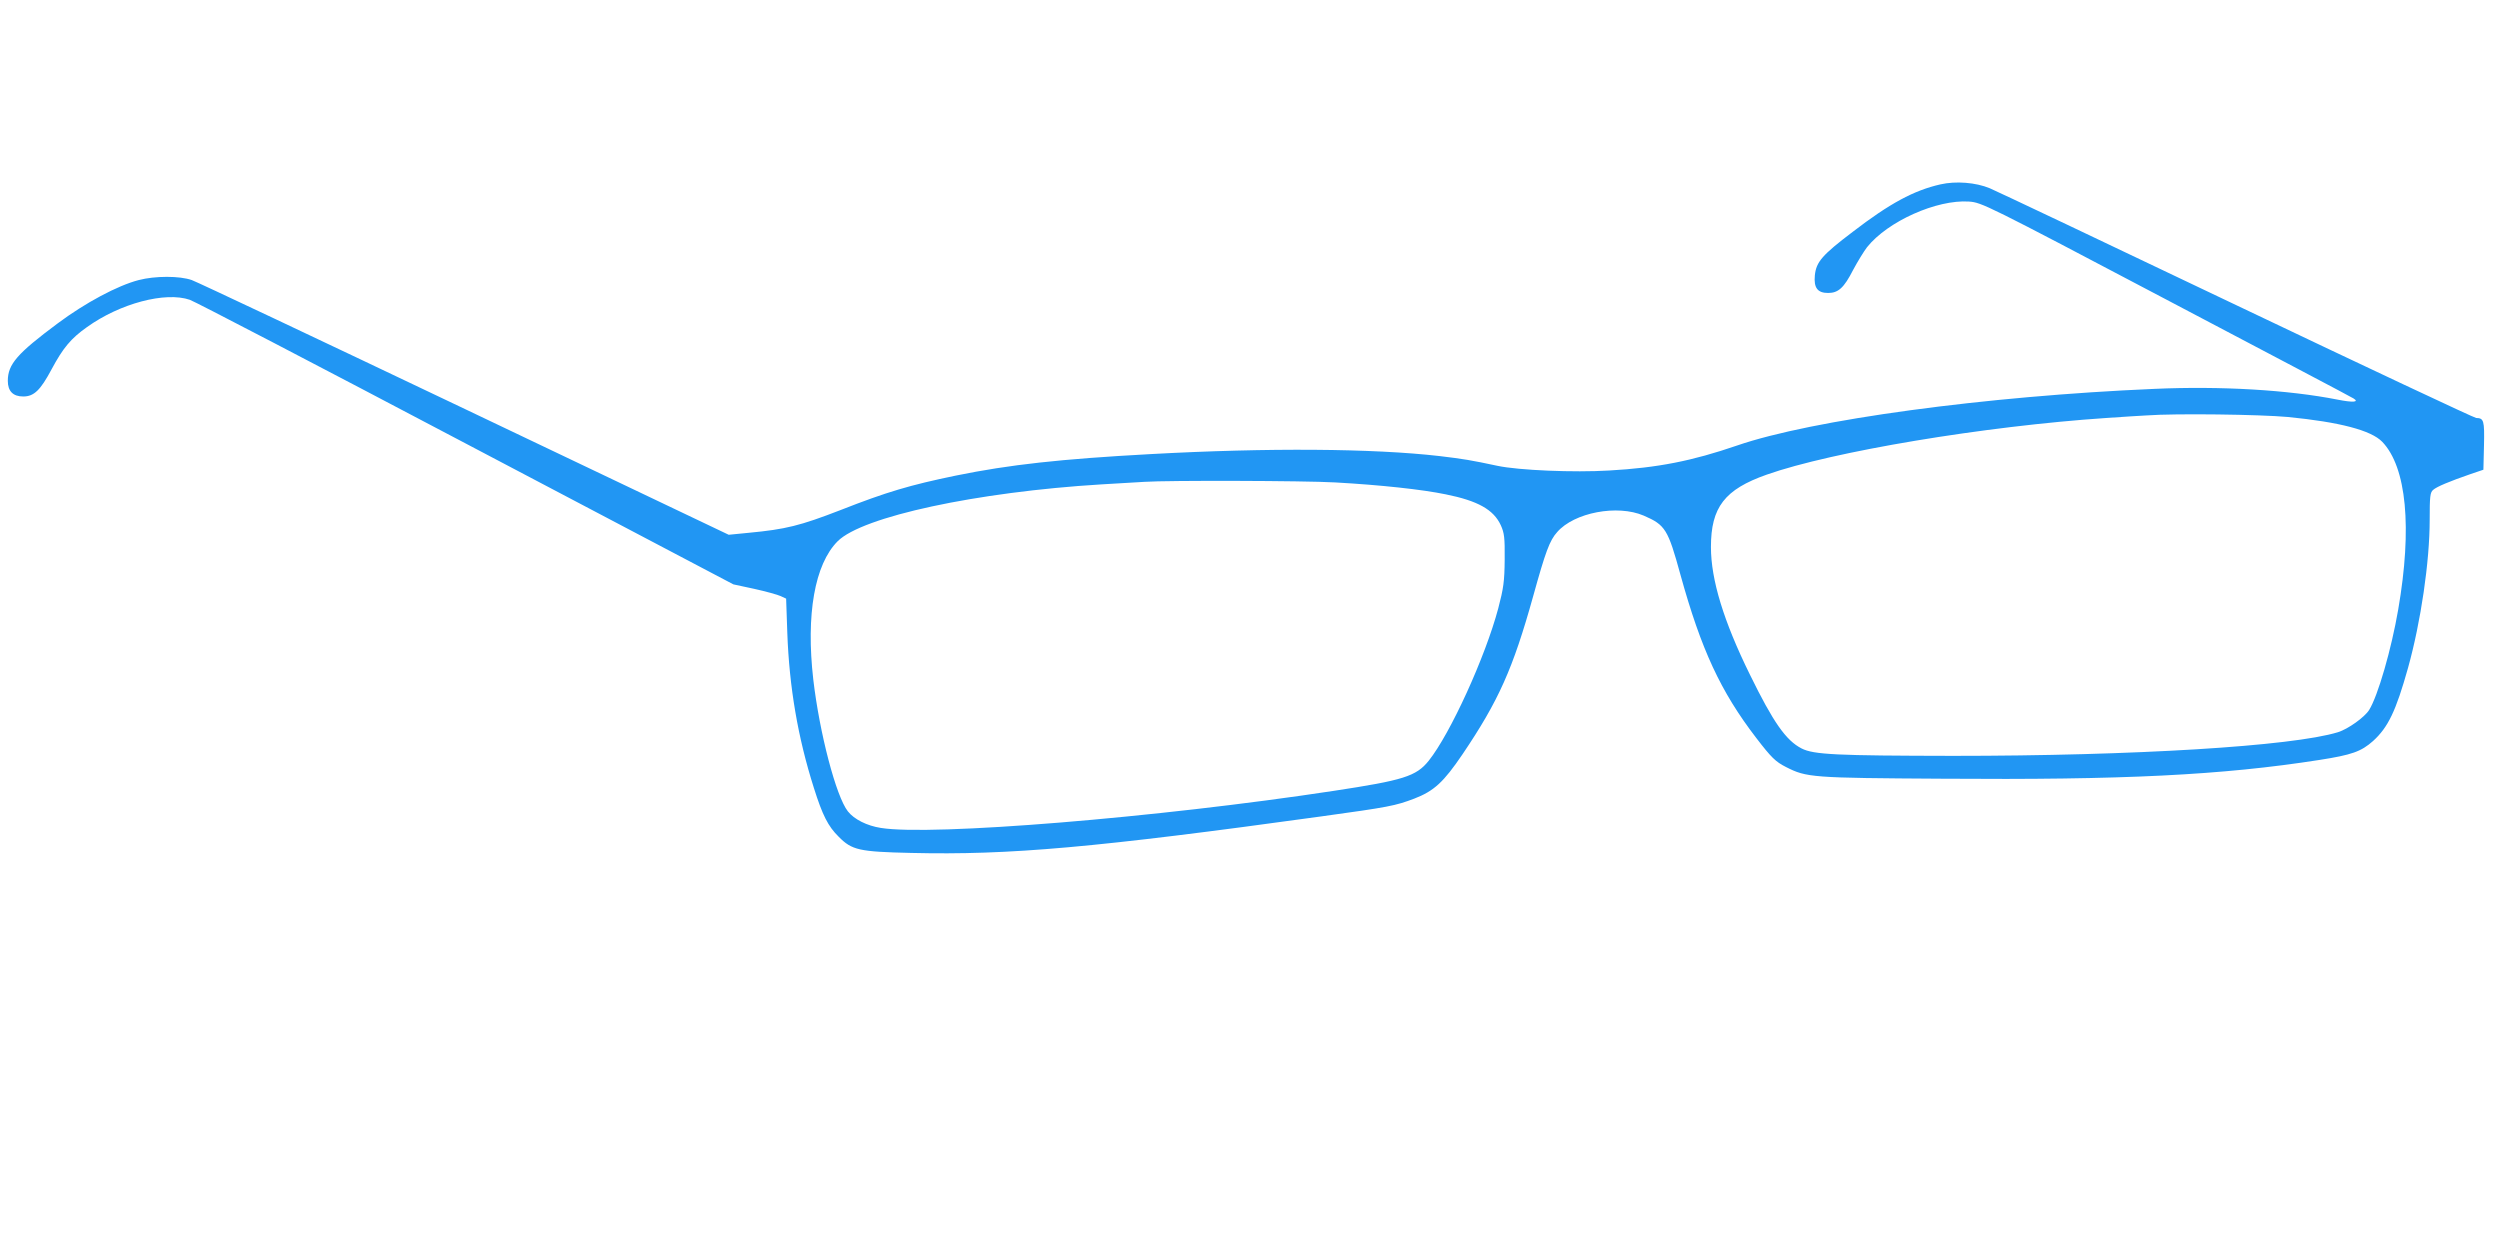 <?xml version="1.0" standalone="no"?>
<!DOCTYPE svg PUBLIC "-//W3C//DTD SVG 20010904//EN"
 "http://www.w3.org/TR/2001/REC-SVG-20010904/DTD/svg10.dtd">
<svg version="1.0" xmlns="http://www.w3.org/2000/svg"
 width="1280pt" height="640pt" viewBox="0 0 1280 640"
 preserveAspectRatio="xMidYMid meet">
<g transform="translate(0,640) scale(0.1,-0.1)"
fill="#2196f3" stroke="none">
<path d="M9935 5456 c-136 -31 -259 -97 -449 -243 -157 -119 -187 -154 -194
-223 -6 -64 14 -90 68 -90 52 0 81 26 128 118 23 43 55 95 71 116 106 133 357
245 522 234 66 -5 83 -13 1011 -502 518 -273 950 -500 958 -506 31 -19 -2 -22
-82 -6 -254 50 -598 70 -937 55 -865 -37 -1754 -158 -2137 -290 -230 -79 -406
-114 -655 -128 -180 -11 -464 1 -572 24 -136 29 -172 35 -297 50 -340 39 -877
43 -1479 10 -460 -25 -723 -54 -997 -110 -233 -48 -355 -84 -589 -176 -209
-81 -282 -99 -472 -117 l-102 -10 -1351 644 c-743 354 -1372 651 -1398 660
-62 22 -188 22 -272 0 -108 -28 -273 -116 -415 -222 -207 -154 -255 -209 -255
-294 0 -53 27 -80 79 -80 55 0 88 32 145 139 59 110 99 158 181 216 170 122
402 183 527 140 24 -8 660 -339 1413 -736 l1370 -721 107 -23 c59 -13 120 -30
135 -37 l28 -13 6 -175 c10 -278 54 -536 136 -794 44 -140 73 -197 127 -250
68 -69 105 -77 371 -83 502 -12 942 27 2100 187 347 48 378 54 476 91 101 39
150 84 247 227 185 274 258 437 362 810 63 227 84 285 123 328 87 100 308 142
443 84 111 -48 124 -70 188 -303 106 -383 206 -598 387 -834 79 -103 100 -123
153 -150 106 -54 131 -56 801 -60 924 -7 1431 18 1930 96 167 26 214 43 275
97 77 70 117 153 179 374 66 237 111 545 111 759 0 119 2 140 18 153 18 16 82
43 192 81 l65 22 3 124 c3 129 -1 140 -40 141 -9 0 -560 259 -1225 576 -664
317 -1234 587 -1265 600 -72 30 -174 38 -253 20z m1779 -1191 c265 -26 426
-68 483 -127 125 -130 154 -440 82 -858 -35 -204 -104 -443 -149 -515 -23 -37
-108 -98 -160 -114 -236 -72 -1044 -121 -1970 -121 -596 1 -714 6 -776 38 -80
41 -145 134 -264 377 -135 274 -200 487 -200 654 0 204 70 295 286 371 335
118 1114 248 1739 290 88 6 180 12 205 13 149 11 582 5 724 -8z m-4878 -335
c233 -13 445 -36 566 -61 164 -33 245 -78 282 -158 18 -40 21 -63 20 -176 -1
-112 -6 -147 -33 -250 -66 -248 -245 -641 -356 -780 -64 -80 -130 -100 -485
-154 -907 -138 -2061 -232 -2320 -190 -71 11 -137 44 -169 85 -60 76 -145 400
-177 675 -38 332 7 590 125 708 126 126 711 252 1351 291 96 6 195 12 220 13
118 8 818 6 976 -3z"/>
</g>
</svg>
